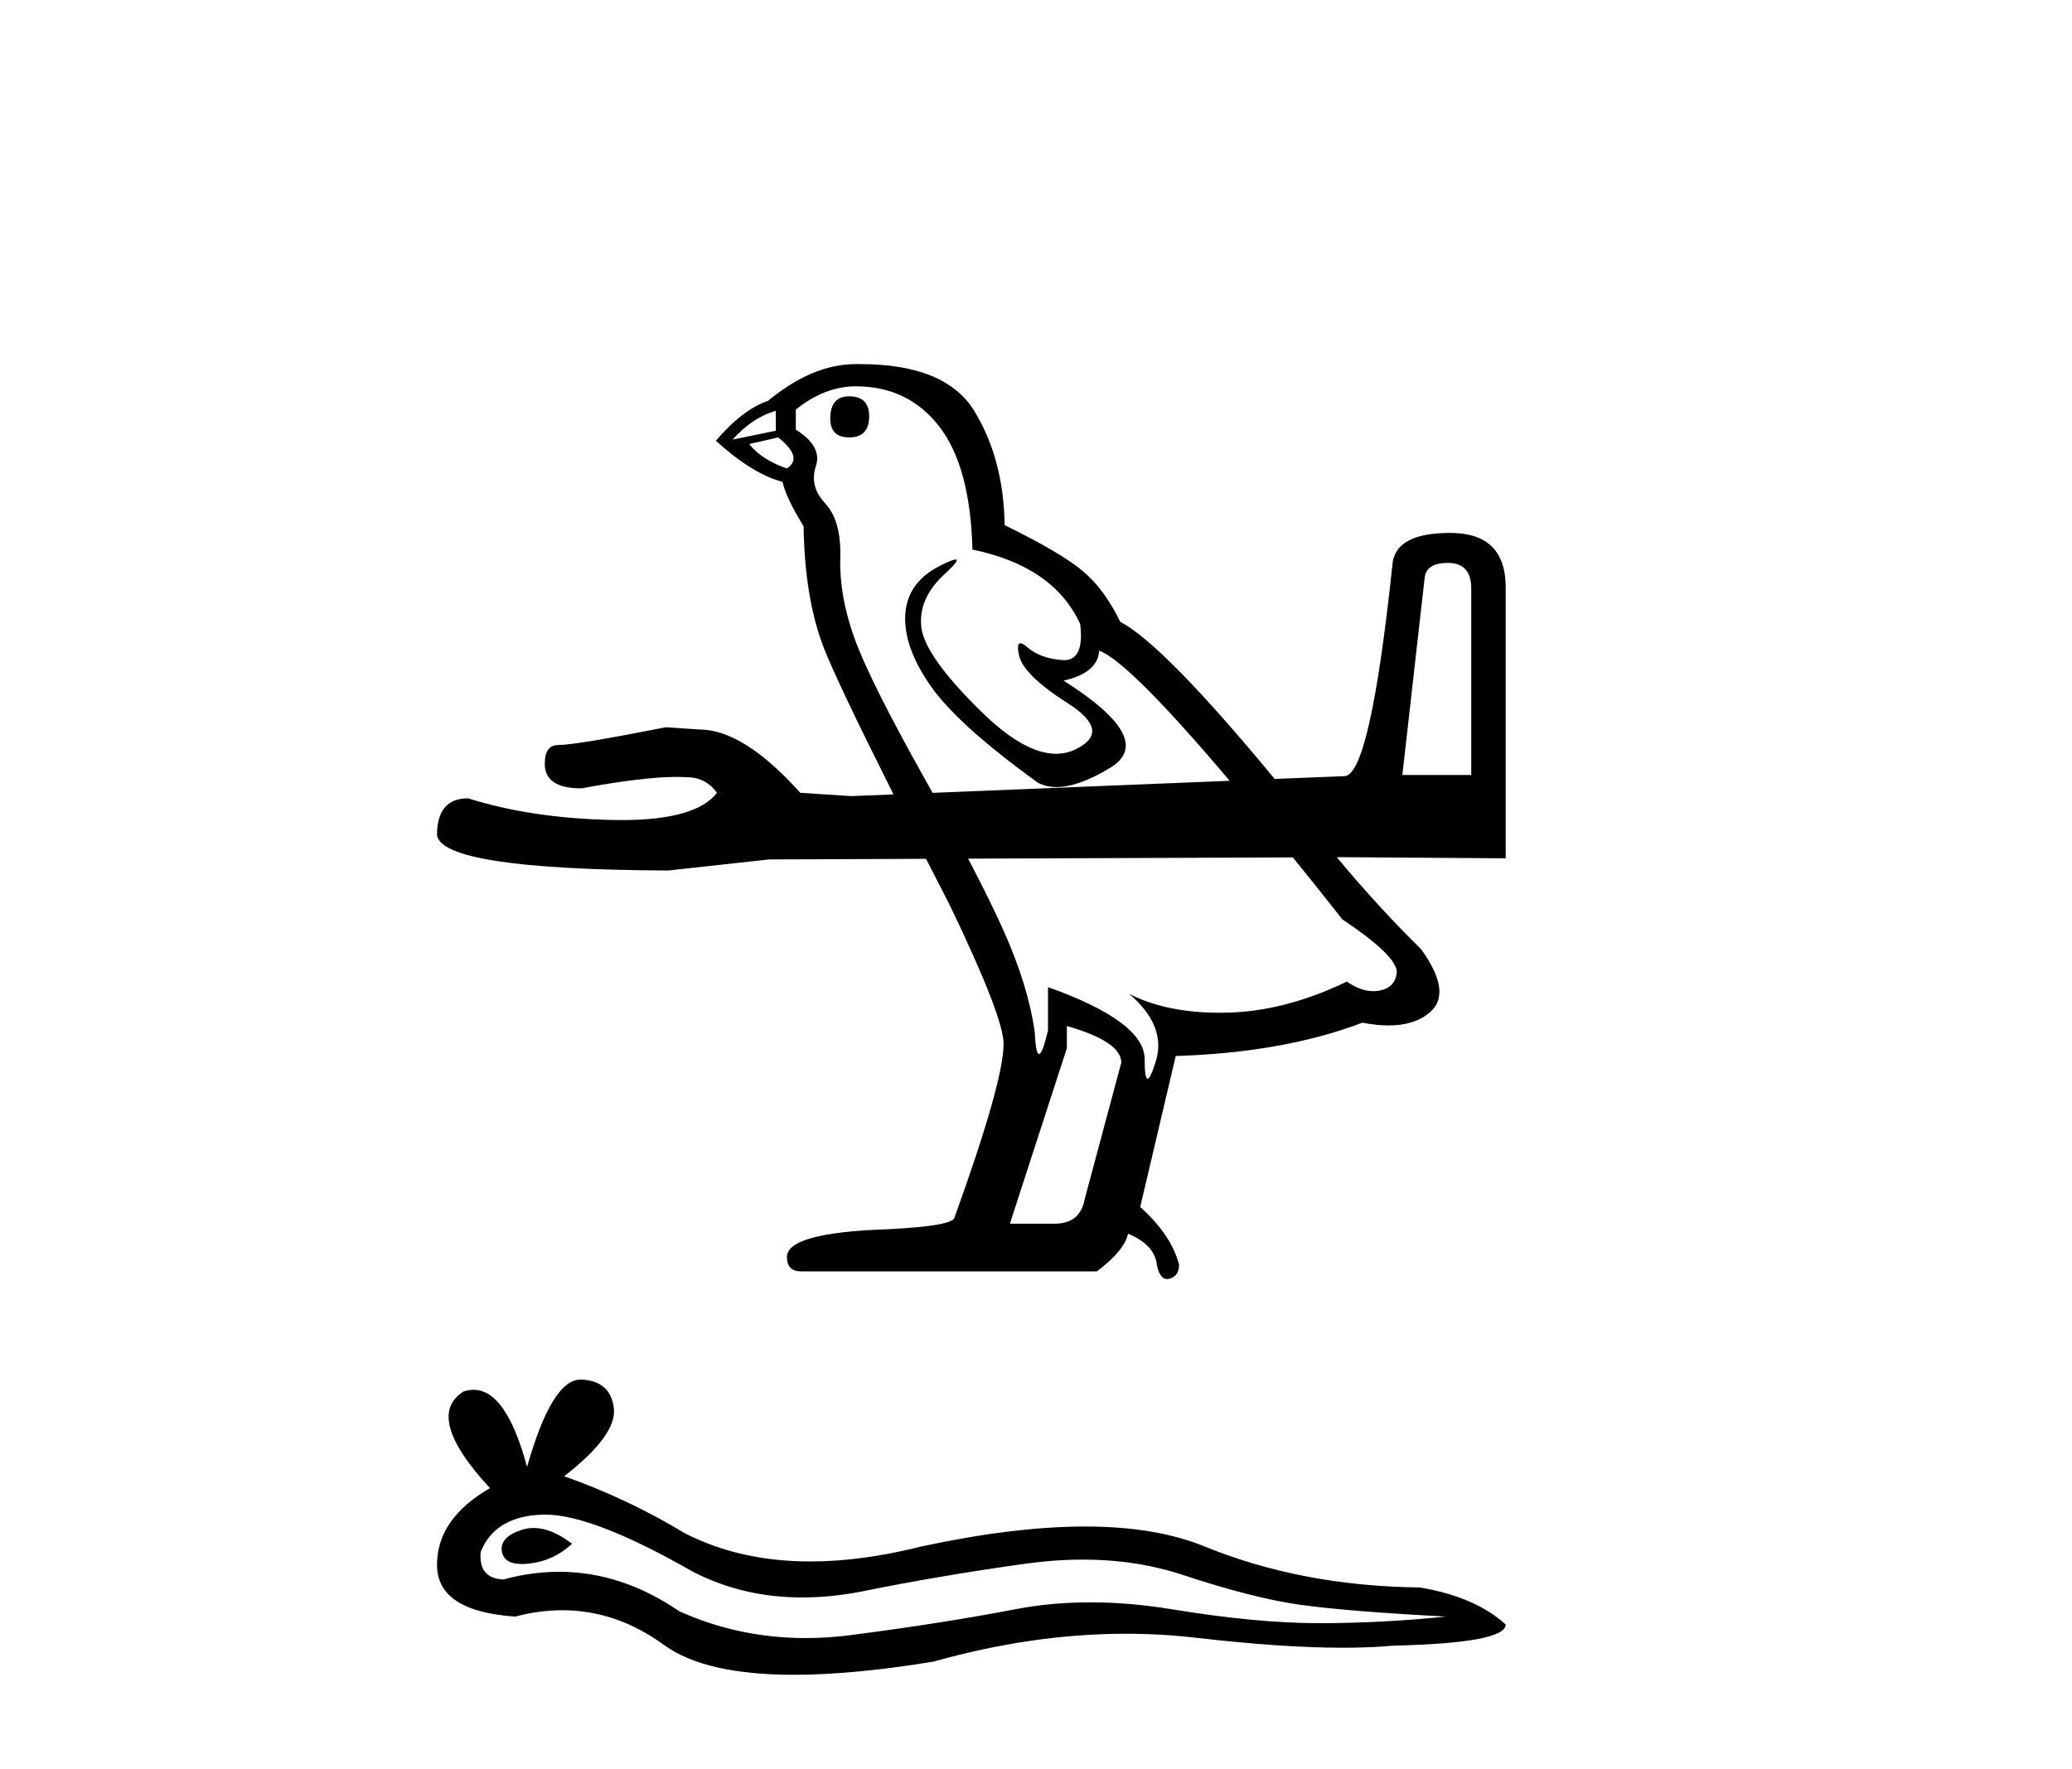 <?xml version='1.0' encoding='UTF-8' standalone='yes'?><svg xmlns='http://www.w3.org/2000/svg' xmlns:xlink='http://www.w3.org/1999/xlink' width='48.0' height='41.0' ><path d='M 19.672 9.184 Q 19.234 9.184 19.234 9.698 Q 19.234 10.136 19.672 10.136 Q 20.135 10.136 20.135 9.647 Q 20.135 9.184 19.672 9.184 ZM 17.973 9.518 L 17.973 9.981 L 16.969 10.187 Q 17.433 9.673 17.973 9.518 ZM 18.025 10.136 Q 18.616 10.599 18.23 10.856 Q 17.639 10.651 17.356 10.29 L 18.025 10.136 ZM 33.542 13.044 Q 34.083 13.044 34.083 13.636 L 34.083 17.959 L 32.487 17.959 L 33.002 13.404 Q 33.028 13.044 33.542 13.044 ZM 19.826 8.952 Q 21.035 8.952 21.756 9.879 Q 22.477 10.805 22.528 12.735 Q 24.407 13.121 25.024 14.459 Q 25.123 15.297 24.655 15.297 Q 24.634 15.297 24.613 15.296 Q 24.098 15.257 23.802 15 Q 23.694 14.906 23.639 14.906 Q 23.543 14.906 23.609 15.193 Q 23.712 15.643 24.741 16.299 Q 25.771 16.955 24.909 17.367 Q 24.7 17.467 24.464 17.467 Q 23.728 17.467 22.734 16.492 Q 21.422 15.206 21.344 14.536 Q 21.267 13.867 21.885 13.301 Q 22.252 12.965 22.137 12.965 Q 22.059 12.965 21.756 13.121 Q 21.01 13.507 20.971 14.253 Q 20.933 15 21.563 15.9 Q 22.194 16.801 24.046 18.139 Q 24.236 18.238 24.475 18.238 Q 24.984 18.238 25.719 17.792 Q 26.8 17.136 24.638 15.772 Q 25.436 15.592 25.462 15.077 Q 26.142 15.321 28.487 18.093 L 28.487 18.093 L 21.604 18.372 L 21.604 18.372 Q 21.502 18.188 21.396 17.998 Q 20.135 15.746 19.787 14.768 Q 19.44 13.79 19.466 12.928 Q 19.491 12.066 19.118 11.667 Q 18.745 11.268 18.9 10.805 Q 19.054 10.342 18.436 9.956 L 18.436 9.492 Q 19.105 8.952 19.826 8.952 ZM 21.604 18.372 L 21.604 18.372 Q 21.604 18.372 21.604 18.372 L 21.604 18.372 L 21.604 18.372 ZM 29.951 19.868 Q 30.494 20.539 31.098 21.305 Q 32.333 22.128 32.359 22.514 Q 32.333 22.874 31.973 22.952 Q 31.895 22.968 31.816 22.968 Q 31.524 22.968 31.201 22.746 Q 29.759 23.44 28.408 23.466 Q 28.337 23.468 28.267 23.468 Q 27.01 23.468 26.157 23.029 L 26.157 23.029 Q 27.032 23.775 26.774 24.599 Q 26.649 24.998 26.585 24.998 Q 26.517 24.998 26.517 24.547 Q 26.517 23.672 24.278 22.874 L 24.278 23.878 Q 24.148 24.425 24.07 24.425 Q 23.995 24.425 23.969 23.904 Q 23.815 22.823 23.236 21.536 Q 22.928 20.853 22.428 19.897 L 22.428 19.897 L 29.951 19.868 ZM 24.715 23.775 Q 25.976 24.135 25.976 24.624 L 25.127 27.79 Q 25.024 28.356 24.432 28.356 L 23.403 28.356 L 23.403 28.33 L 24.715 24.29 L 24.715 23.775 ZM 19.919 8.437 Q 19.873 8.437 19.826 8.437 Q 18.822 8.437 17.793 9.287 Q 17.201 9.492 16.583 10.213 Q 17.433 10.985 18.128 11.165 Q 18.205 11.526 18.616 12.195 Q 18.642 13.867 19.08 15 Q 19.386 15.792 20.699 18.408 L 20.699 18.408 L 19.723 18.448 L 18.539 18.371 Q 17.227 16.904 16.197 16.904 Q 15.811 16.878 15.425 16.852 Q 13.341 17.264 12.929 17.264 Q 12.62 17.264 12.62 17.702 Q 12.62 18.268 13.47 18.268 Q 14.903 18.003 15.675 18.003 Q 15.804 18.003 15.914 18.011 Q 16.352 18.011 16.609 18.371 Q 16.123 19.003 14.405 19.003 Q 14.306 19.003 14.203 19.001 Q 12.312 18.963 10.845 18.499 Q 10.124 18.499 10.124 19.349 Q 10.227 20.146 15.477 20.172 L 17.819 19.915 L 21.453 19.901 L 21.453 19.901 Q 21.719 20.422 22.013 20.996 Q 23.249 23.569 23.249 24.187 Q 23.249 25.062 22.116 28.201 Q 22.116 28.407 20.572 28.484 Q 18.23 28.562 18.23 29.128 Q 18.23 29.462 18.565 29.462 L 25.41 29.462 Q 26.054 28.973 26.131 28.587 Q 26.749 28.845 26.8 29.308 Q 26.866 29.639 27.036 29.639 Q 27.065 29.639 27.096 29.63 Q 27.315 29.565 27.315 29.308 Q 27.135 28.613 26.414 27.97 L 27.237 24.47 Q 29.734 24.393 31.561 23.698 Q 31.892 23.762 32.17 23.762 Q 32.777 23.762 33.131 23.453 Q 33.645 23.003 32.925 21.999 Q 31.915 21.006 30.969 19.864 L 30.969 19.864 L 31.123 19.863 L 34.881 19.889 L 34.881 13.61 Q 34.881 12.349 33.594 12.349 Q 32.307 12.349 32.256 13.095 Q 31.741 17.959 31.149 17.985 L 29.529 18.05 L 29.529 18.05 Q 26.954 14.933 25.951 14.408 Q 25.59 13.661 25.089 13.237 Q 24.587 12.812 23.274 12.169 Q 23.249 10.625 22.567 9.518 Q 21.9 8.437 19.919 8.437 Z' style='fill:#000000;stroke:none' /><path d='M 12.362 35.407 Q 12.221 35.407 12.088 35.45 Q 11.566 35.619 11.627 35.956 Q 11.679 36.242 12.094 36.242 Q 12.169 36.242 12.256 36.232 Q 12.824 36.171 13.253 35.772 Q 12.774 35.407 12.362 35.407 ZM 12.628 35.097 Q 13.735 35.097 16.045 36.417 Q 17.203 37.017 18.585 37.017 Q 19.252 37.017 19.971 36.877 Q 21.781 36.509 23.775 36.232 Q 24.453 36.139 25.087 36.139 Q 26.322 36.139 27.395 36.493 Q 29.021 37.03 30.095 37.183 Q 31.169 37.337 33.5 37.46 Q 31.997 37.613 30.555 37.613 Q 29.113 37.613 27.15 37.291 Q 26.168 37.13 25.259 37.13 Q 24.351 37.13 23.515 37.291 Q 21.843 37.613 19.711 37.889 Q 19.178 37.958 18.663 37.958 Q 17.119 37.958 15.738 37.337 Q 14.398 36.422 12.954 36.422 Q 12.316 36.422 11.658 36.601 Q 11.075 36.57 11.137 35.956 Q 11.474 35.128 12.578 35.097 Q 12.603 35.097 12.628 35.097 ZM 13.448 31.968 Q 12.785 31.968 12.21 33.993 Q 11.73 32.205 10.971 32.205 Q 10.857 32.205 10.738 32.244 Q 9.817 32.827 11.351 34.484 Q 10.124 35.189 10.124 36.263 Q 10.124 37.337 11.934 37.46 Q 12.494 37.313 13.027 37.313 Q 14.278 37.313 15.385 38.119 Q 16.333 38.809 18.391 38.809 Q 19.763 38.809 21.628 38.503 Q 23.919 37.858 26.081 37.858 Q 26.901 37.858 27.702 37.95 Q 29.706 38.182 31.115 38.182 Q 31.755 38.182 32.273 38.134 Q 34.881 38.073 34.881 37.644 Q 34.175 36.999 32.887 36.785 Q 30.156 36.754 27.902 35.834 Q 26.774 35.373 25.137 35.373 Q 23.499 35.373 21.352 35.834 Q 19.967 36.183 18.774 36.183 Q 17.138 36.183 15.861 35.527 Q 14.542 34.729 13.069 34.208 Q 14.296 33.257 14.22 32.628 Q 14.143 31.999 13.468 31.968 Q 13.458 31.968 13.448 31.968 Z' style='fill:#000000;stroke:none' /></svg>